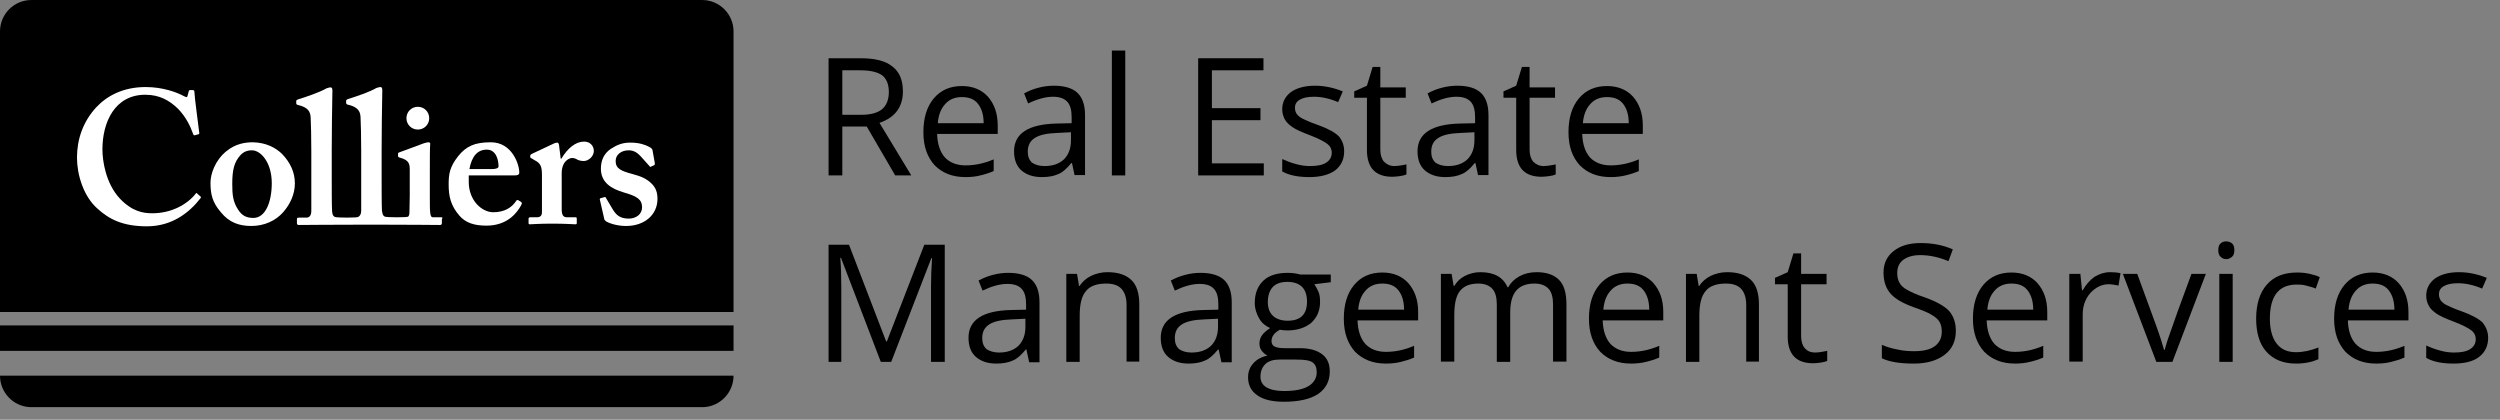 <svg width="137" height="23" viewBox="0 0 137 23" fill="none" xmlns="http://www.w3.org/2000/svg">
<rect x="0" y="0" width="137" height="23" fill="#808080" stroke="none"/>
<path d="M46.158 6.935V9.613H45.406V3.192H47.167C47.956 3.192 48.544 3.339 48.91 3.651C49.296 3.944 49.479 4.403 49.479 5.008C49.479 5.852 49.057 6.439 48.195 6.733L49.938 9.613H49.057L47.498 6.935H46.158ZM46.158 6.292H47.186C47.718 6.292 48.103 6.182 48.342 5.981C48.58 5.779 48.709 5.449 48.709 5.045C48.709 4.623 48.58 4.311 48.342 4.128C48.085 3.944 47.681 3.852 47.131 3.852H46.158V6.292Z" fill="black"/>
<path d="M52.913 9.705C52.198 9.705 51.647 9.485 51.225 9.063C50.822 8.623 50.602 8.036 50.602 7.247C50.602 6.476 50.785 5.852 51.17 5.394C51.556 4.935 52.069 4.715 52.711 4.715C53.317 4.715 53.794 4.917 54.142 5.302C54.491 5.706 54.675 6.219 54.675 6.88V7.338H51.354C51.372 7.907 51.519 8.329 51.776 8.623C52.051 8.916 52.436 9.063 52.913 9.063C53.427 9.063 53.941 8.953 54.454 8.733V9.375C54.197 9.485 53.959 9.558 53.721 9.613C53.519 9.668 53.243 9.705 52.913 9.705ZM52.711 5.32C52.326 5.32 52.014 5.449 51.794 5.706C51.556 5.962 51.427 6.311 51.391 6.751H53.904C53.904 6.293 53.794 5.944 53.592 5.687C53.39 5.43 53.097 5.32 52.711 5.32Z" fill="black"/>
<path d="M58.891 9.614L58.744 8.935H58.708C58.469 9.228 58.231 9.449 57.992 9.54C57.754 9.65 57.46 9.705 57.093 9.705C56.616 9.705 56.249 9.577 55.974 9.338C55.699 9.1 55.57 8.733 55.57 8.293C55.57 7.32 56.341 6.807 57.9 6.77L58.726 6.752V6.421C58.726 6.036 58.653 5.761 58.487 5.577C58.322 5.394 58.066 5.302 57.699 5.302C57.295 5.302 56.836 5.431 56.341 5.669L56.121 5.119C56.359 4.99 56.616 4.88 56.91 4.807C57.185 4.733 57.478 4.697 57.754 4.697C58.322 4.697 58.763 4.825 59.038 5.082C59.313 5.339 59.46 5.743 59.46 6.311V9.595H58.891V9.614ZM57.24 9.1C57.699 9.1 58.047 8.972 58.304 8.733C58.561 8.476 58.689 8.128 58.689 7.687V7.247L57.955 7.284C57.368 7.302 56.965 7.394 56.708 7.559C56.451 7.724 56.322 7.962 56.322 8.311C56.322 8.568 56.396 8.77 56.561 8.917C56.726 9.027 56.946 9.1 57.24 9.1Z" fill="black"/>
<path d="M61.664 9.613H60.93V2.77H61.664V9.613Z" fill="black"/>
<path d="M69.238 9.613H65.66V3.192H69.238V3.852H66.412V5.926H69.073V6.586H66.412V8.953H69.256V9.613H69.238Z" fill="black"/>
<path d="M73.66 8.293C73.66 8.733 73.495 9.082 73.164 9.338C72.834 9.577 72.357 9.705 71.752 9.705C71.11 9.705 70.614 9.595 70.266 9.394V8.715C70.504 8.825 70.743 8.917 71.018 8.99C71.275 9.063 71.531 9.1 71.788 9.1C72.174 9.1 72.467 9.045 72.669 8.917C72.871 8.788 72.981 8.605 72.981 8.366C72.981 8.183 72.907 8.018 72.742 7.889C72.577 7.761 72.265 7.596 71.788 7.412C71.348 7.247 71.018 7.1 70.834 6.972C70.651 6.843 70.504 6.715 70.412 6.55C70.321 6.385 70.266 6.201 70.266 5.981C70.266 5.596 70.431 5.284 70.743 5.045C71.055 4.825 71.495 4.697 72.064 4.697C72.577 4.697 73.091 4.807 73.586 5.009L73.329 5.596C72.853 5.394 72.412 5.302 72.009 5.302C71.66 5.302 71.403 5.357 71.22 5.467C71.036 5.577 70.963 5.724 70.963 5.908C70.963 6.036 70.999 6.146 71.055 6.238C71.128 6.33 71.22 6.421 71.366 6.495C71.513 6.568 71.788 6.697 72.21 6.843C72.779 7.045 73.164 7.265 73.366 7.467C73.568 7.706 73.66 7.981 73.66 8.293Z" fill="black"/>
<path d="M76.412 9.1C76.541 9.1 76.669 9.081 76.779 9.063C76.908 9.045 77 9.026 77.073 9.008V9.558C77 9.595 76.871 9.632 76.724 9.65C76.578 9.668 76.431 9.687 76.302 9.687C75.367 9.687 74.908 9.191 74.908 8.219V5.357H74.211V5.008L74.908 4.696L75.22 3.669H75.642V4.788H77.036V5.357H75.642V8.201C75.642 8.494 75.715 8.714 75.844 8.861C75.991 9.008 76.174 9.1 76.412 9.1Z" fill="black"/>
<path d="M81 9.614L80.854 8.935H80.817C80.579 9.228 80.34 9.449 80.102 9.54C79.863 9.65 79.569 9.705 79.203 9.705C78.725 9.705 78.359 9.577 78.083 9.338C77.808 9.1 77.68 8.733 77.68 8.293C77.68 7.32 78.45 6.807 80.01 6.77L80.835 6.752V6.421C80.835 6.036 80.762 5.761 80.597 5.577C80.432 5.394 80.175 5.302 79.808 5.302C79.404 5.302 78.946 5.431 78.45 5.669L78.23 5.119C78.469 4.99 78.725 4.88 79.019 4.807C79.294 4.733 79.588 4.697 79.863 4.697C80.432 4.697 80.872 4.825 81.147 5.082C81.422 5.339 81.569 5.743 81.569 6.311V9.595H81V9.614ZM79.349 9.1C79.808 9.1 80.156 8.972 80.413 8.733C80.67 8.476 80.799 8.128 80.799 7.687V7.247L80.065 7.284C79.478 7.302 79.074 7.394 78.817 7.559C78.56 7.724 78.432 7.962 78.432 8.311C78.432 8.568 78.505 8.77 78.67 8.917C78.835 9.027 79.056 9.1 79.349 9.1Z" fill="black"/>
<path d="M84.592 9.1C84.721 9.1 84.849 9.081 84.959 9.063C85.088 9.045 85.179 9.026 85.253 9.008V9.558C85.179 9.595 85.051 9.632 84.904 9.65C84.757 9.668 84.611 9.687 84.482 9.687C83.546 9.687 83.088 9.191 83.088 8.219V5.357H82.391V5.008L83.088 4.696L83.4 3.669H83.822V4.788H85.216V5.357H83.822V8.201C83.822 8.494 83.895 8.714 84.023 8.861C84.17 9.008 84.354 9.1 84.592 9.1Z" fill="black"/>
<path d="M88.265 9.705C87.549 9.705 86.999 9.485 86.577 9.063C86.173 8.623 85.953 8.036 85.953 7.247C85.953 6.476 86.137 5.852 86.522 5.394C86.907 4.935 87.421 4.715 88.063 4.715C88.668 4.715 89.145 4.917 89.494 5.302C89.843 5.706 90.026 6.219 90.026 6.88V7.338H86.705C86.724 7.907 86.871 8.329 87.127 8.623C87.403 8.916 87.788 9.063 88.265 9.063C88.778 9.063 89.292 8.953 89.806 8.733V9.375C89.549 9.485 89.311 9.558 89.072 9.613C88.852 9.668 88.577 9.705 88.265 9.705ZM88.063 5.32C87.678 5.32 87.366 5.449 87.146 5.706C86.907 5.962 86.779 6.311 86.742 6.751H89.255C89.255 6.293 89.145 5.944 88.944 5.687C88.742 5.43 88.448 5.32 88.063 5.32Z" fill="black"/>
<path d="M48.268 19.832L46.085 14.127H46.048C46.085 14.585 46.103 15.117 46.103 15.741V19.832H45.406V13.411H46.525L48.562 18.713H48.599L50.653 13.411H51.773V19.832H51.02V15.686C51.02 15.209 51.039 14.695 51.075 14.145H51.039L48.837 19.832H48.268Z" fill="black"/>
<path d="M56.395 19.832L56.248 19.154H56.212C55.973 19.447 55.734 19.667 55.496 19.759C55.258 19.869 54.964 19.924 54.597 19.924C54.12 19.924 53.753 19.796 53.478 19.557C53.203 19.319 53.074 18.952 53.074 18.511C53.074 17.539 53.845 17.025 55.404 16.989L56.23 16.97V16.677C56.23 16.291 56.157 16.016 55.991 15.833C55.826 15.649 55.569 15.558 55.202 15.558C54.799 15.558 54.34 15.686 53.845 15.925L53.625 15.374C53.863 15.246 54.12 15.136 54.413 15.062C54.689 14.989 54.982 14.952 55.258 14.952C55.826 14.952 56.267 15.081 56.542 15.337C56.817 15.594 56.964 15.998 56.964 16.567V19.851H56.395V19.832ZM54.744 19.319C55.202 19.319 55.551 19.19 55.808 18.952C56.065 18.695 56.193 18.346 56.193 17.906V17.466L55.459 17.502C54.872 17.521 54.469 17.612 54.212 17.777C53.955 17.943 53.826 18.181 53.826 18.53C53.826 18.787 53.9 18.988 54.065 19.135C54.23 19.245 54.469 19.319 54.744 19.319Z" fill="black"/>
<path d="M61.736 19.832V16.713C61.736 16.328 61.644 16.035 61.461 15.833C61.277 15.631 61.002 15.539 60.617 15.539C60.121 15.539 59.736 15.668 59.516 15.943C59.278 16.218 59.167 16.659 59.167 17.301V19.832H58.434V15.007H59.021L59.131 15.668H59.167C59.314 15.429 59.534 15.246 59.791 15.117C60.066 14.989 60.36 14.915 60.69 14.915C61.277 14.915 61.699 15.062 61.993 15.338C62.286 15.613 62.433 16.071 62.433 16.677V19.814H61.736V19.832Z" fill="black"/>
<path d="M66.93 19.832L66.783 19.154H66.747C66.508 19.447 66.27 19.667 66.031 19.759C65.793 19.869 65.499 19.924 65.132 19.924C64.655 19.924 64.288 19.796 64.013 19.557C63.738 19.319 63.609 18.952 63.609 18.511C63.609 17.539 64.38 17.025 65.939 16.989L66.765 16.97V16.677C66.765 16.291 66.692 16.016 66.526 15.833C66.361 15.649 66.105 15.558 65.738 15.558C65.334 15.558 64.875 15.686 64.38 15.925L64.16 15.374C64.398 15.246 64.655 15.136 64.949 15.062C65.224 14.989 65.517 14.952 65.793 14.952C66.361 14.952 66.802 15.081 67.077 15.337C67.352 15.594 67.499 15.998 67.499 16.567V19.851H66.93V19.832ZM65.297 19.319C65.756 19.319 66.105 19.19 66.361 18.952C66.618 18.695 66.747 18.346 66.747 17.906V17.466L66.013 17.502C65.426 17.521 65.022 17.612 64.765 17.777C64.508 17.943 64.38 18.181 64.38 18.53C64.38 18.787 64.453 18.988 64.618 19.135C64.784 19.245 65.004 19.319 65.297 19.319Z" fill="black"/>
<path d="M72.926 15.007V15.466L72.027 15.576C72.101 15.686 72.174 15.814 72.247 15.98C72.321 16.145 72.339 16.328 72.339 16.548C72.339 17.025 72.174 17.392 71.862 17.686C71.532 17.961 71.091 18.108 70.541 18.108C70.394 18.108 70.266 18.089 70.138 18.071C69.826 18.236 69.679 18.438 69.679 18.695C69.679 18.823 69.734 18.933 69.844 18.988C69.954 19.044 70.138 19.08 70.394 19.08H71.238C71.752 19.08 72.156 19.19 72.449 19.41C72.743 19.631 72.871 19.942 72.871 20.364C72.871 20.896 72.651 21.3 72.229 21.594C71.807 21.869 71.183 22.016 70.358 22.016C69.734 22.016 69.239 21.905 68.908 21.667C68.56 21.428 68.394 21.098 68.394 20.676C68.394 20.383 68.486 20.126 68.67 19.924C68.853 19.704 69.128 19.557 69.459 19.484C69.33 19.429 69.239 19.337 69.147 19.227C69.055 19.117 69.018 18.97 69.018 18.823C69.018 18.64 69.073 18.493 69.165 18.365C69.257 18.236 69.404 18.108 69.605 17.979C69.349 17.869 69.147 17.704 69 17.447C68.853 17.19 68.761 16.915 68.761 16.603C68.761 16.071 68.927 15.668 69.239 15.374C69.55 15.081 70.009 14.952 70.578 14.952C70.835 14.952 71.055 14.989 71.257 15.044H72.926V15.007ZM69.073 20.64C69.073 20.896 69.183 21.098 69.404 21.227C69.624 21.355 69.936 21.428 70.358 21.428C70.963 21.428 71.422 21.337 71.715 21.153C72.009 20.97 72.156 20.713 72.156 20.401C72.156 20.144 72.082 19.961 71.917 19.851C71.752 19.741 71.458 19.704 71 19.704H70.119C69.789 19.704 69.532 19.777 69.349 19.942C69.165 20.126 69.073 20.346 69.073 20.64ZM69.477 16.548C69.477 16.879 69.569 17.135 69.77 17.319C69.954 17.484 70.229 17.576 70.559 17.576C71.275 17.576 71.624 17.227 71.624 16.53C71.624 15.814 71.257 15.447 70.541 15.447C70.192 15.447 69.936 15.539 69.752 15.723C69.569 15.925 69.477 16.2 69.477 16.548Z" fill="black"/>
<path d="M75.952 19.924C75.237 19.924 74.686 19.704 74.264 19.282C73.861 18.841 73.641 18.254 73.641 17.465C73.641 16.695 73.824 16.071 74.209 15.612C74.595 15.154 75.108 14.934 75.751 14.934C76.356 14.934 76.833 15.135 77.181 15.521C77.53 15.924 77.714 16.438 77.714 17.099V17.557H74.393C74.411 18.126 74.558 18.548 74.815 18.841C75.09 19.135 75.475 19.282 75.952 19.282C76.466 19.282 76.98 19.172 77.493 18.951V19.594C77.237 19.704 76.998 19.777 76.76 19.832C76.558 19.887 76.264 19.924 75.952 19.924ZM75.751 15.539C75.365 15.539 75.053 15.668 74.833 15.924C74.595 16.181 74.466 16.53 74.43 16.97H76.943C76.943 16.511 76.833 16.163 76.631 15.906C76.429 15.649 76.136 15.539 75.751 15.539Z" fill="black"/>
<path d="M85.107 19.832V16.695C85.107 16.31 85.034 16.016 84.869 15.833C84.704 15.649 84.447 15.539 84.098 15.539C83.639 15.539 83.309 15.668 83.089 15.925C82.869 16.181 82.759 16.585 82.759 17.136V19.832H82.025V16.695C82.025 16.31 81.951 16.016 81.786 15.833C81.621 15.649 81.364 15.539 81.016 15.539C80.557 15.539 80.227 15.668 80.007 15.943C79.787 16.218 79.695 16.659 79.695 17.282V19.814H78.961V15.007H79.548L79.658 15.668H79.695C79.842 15.429 80.025 15.246 80.282 15.117C80.539 14.989 80.814 14.915 81.126 14.915C81.878 14.915 82.373 15.191 82.612 15.741H82.649C82.795 15.484 82.997 15.283 83.272 15.136C83.548 14.989 83.859 14.915 84.208 14.915C84.758 14.915 85.162 15.062 85.437 15.338C85.713 15.613 85.841 16.071 85.841 16.677V19.814H85.107V19.832Z" fill="black"/>
<path d="M89.386 19.924C88.67 19.924 88.12 19.704 87.698 19.282C87.294 18.841 87.074 18.254 87.074 17.465C87.074 16.695 87.258 16.071 87.643 15.612C88.028 15.154 88.542 14.934 89.184 14.934C89.79 14.934 90.266 15.135 90.615 15.521C90.964 15.924 91.147 16.438 91.147 17.099V17.557H87.826C87.845 18.126 87.992 18.548 88.248 18.841C88.524 19.135 88.909 19.282 89.386 19.282C89.9 19.282 90.413 19.172 90.927 18.951V19.594C90.67 19.704 90.432 19.777 90.193 19.832C89.991 19.887 89.698 19.924 89.386 19.924ZM89.184 15.539C88.799 15.539 88.487 15.668 88.267 15.924C88.028 16.181 87.9 16.53 87.863 16.97H90.377C90.377 16.511 90.266 16.163 90.065 15.906C89.863 15.649 89.569 15.539 89.184 15.539Z" fill="black"/>
<path d="M95.693 19.832V16.713C95.693 16.328 95.601 16.035 95.418 15.833C95.234 15.631 94.959 15.539 94.574 15.539C94.079 15.539 93.693 15.668 93.473 15.943C93.235 16.218 93.124 16.659 93.124 17.301V19.832H92.391V15.007H92.978L93.088 15.668H93.124C93.271 15.429 93.491 15.246 93.748 15.117C94.023 14.989 94.317 14.915 94.647 14.915C95.234 14.915 95.656 15.062 95.95 15.338C96.243 15.613 96.39 16.071 96.39 16.677V19.814H95.693V19.832Z" fill="black"/>
<path d="M99.471 19.319C99.6 19.319 99.728 19.3 99.838 19.282C99.948 19.264 100.058 19.245 100.132 19.227V19.777C100.058 19.814 99.93 19.851 99.783 19.869C99.636 19.888 99.49 19.906 99.361 19.906C98.425 19.906 97.967 19.41 97.967 18.438V15.576H97.269V15.227L97.967 14.916L98.279 13.888H98.701V15.007H100.095V15.576H98.701V18.42C98.701 18.713 98.774 18.933 98.902 19.08C99.049 19.245 99.233 19.319 99.471 19.319Z" fill="black"/>
<path d="M107.18 18.126C107.18 18.695 106.978 19.135 106.556 19.447C106.152 19.759 105.583 19.924 104.886 19.924C104.116 19.924 103.529 19.832 103.125 19.631V18.897C103.382 19.007 103.675 19.099 103.987 19.154C104.299 19.227 104.611 19.245 104.905 19.245C105.4 19.245 105.785 19.154 106.024 18.97C106.281 18.787 106.409 18.511 106.409 18.181C106.409 17.961 106.372 17.778 106.281 17.631C106.189 17.484 106.042 17.356 105.84 17.245C105.639 17.117 105.308 16.989 104.886 16.842C104.281 16.622 103.859 16.383 103.602 16.09C103.345 15.796 103.217 15.411 103.217 14.934C103.217 14.438 103.4 14.053 103.767 13.76C104.134 13.466 104.629 13.319 105.253 13.319C105.895 13.319 106.482 13.429 107.015 13.668L106.776 14.31C106.244 14.09 105.73 13.98 105.235 13.98C104.831 13.98 104.538 14.072 104.299 14.237C104.079 14.402 103.969 14.64 103.969 14.952C103.969 15.172 104.006 15.356 104.097 15.503C104.171 15.649 104.318 15.778 104.519 15.888C104.721 15.998 105.015 16.145 105.418 16.273C106.097 16.512 106.556 16.768 106.813 17.044C107.051 17.319 107.18 17.686 107.18 18.126Z" fill="black"/>
<path d="M110.429 19.924C109.713 19.924 109.163 19.704 108.741 19.282C108.337 18.841 108.117 18.254 108.117 17.465C108.117 16.695 108.301 16.071 108.686 15.612C109.071 15.154 109.585 14.934 110.227 14.934C110.832 14.934 111.31 15.135 111.658 15.521C112.007 15.924 112.19 16.438 112.19 17.099V17.557H108.869C108.888 18.126 109.035 18.548 109.291 18.841C109.567 19.135 109.952 19.282 110.429 19.282C110.943 19.282 111.456 19.172 111.97 18.951V19.594C111.713 19.704 111.475 19.777 111.236 19.832C111.016 19.887 110.741 19.924 110.429 19.924ZM110.227 15.539C109.842 15.539 109.53 15.668 109.31 15.924C109.071 16.181 108.943 16.53 108.906 16.97H111.42C111.42 16.511 111.31 16.163 111.108 15.906C110.906 15.649 110.612 15.539 110.227 15.539Z" fill="black"/>
<path d="M115.637 14.915C115.857 14.915 116.04 14.934 116.205 14.971L116.095 15.649C115.894 15.613 115.728 15.576 115.563 15.576C115.178 15.576 114.848 15.741 114.554 16.053C114.279 16.365 114.132 16.768 114.132 17.227V19.814H113.398V15.007H114.004L114.096 15.906H114.132C114.316 15.594 114.518 15.356 114.774 15.172C115.05 15.007 115.325 14.915 115.637 14.915Z" fill="black"/>
<path d="M118.167 19.832L116.332 15.007H117.121L118.167 17.869C118.405 18.53 118.534 18.97 118.589 19.172H118.625C118.662 19.025 118.754 18.695 118.937 18.2C119.102 17.704 119.488 16.64 120.093 15.007H120.882L119.047 19.832H118.167Z" fill="black"/>
<path d="M121.562 13.705C121.562 13.539 121.599 13.411 121.691 13.338C121.764 13.264 121.874 13.227 122.003 13.227C122.113 13.227 122.223 13.264 122.315 13.338C122.406 13.411 122.443 13.539 122.443 13.705C122.443 13.87 122.406 13.998 122.315 14.072C122.223 14.145 122.131 14.2 122.003 14.2C121.874 14.2 121.783 14.163 121.691 14.072C121.599 13.998 121.562 13.87 121.562 13.705ZM122.351 19.832H121.618V15.007H122.351V19.832Z" fill="black"/>
<path d="M125.82 19.924C125.123 19.924 124.591 19.704 124.205 19.282C123.82 18.86 123.637 18.236 123.637 17.465C123.637 16.658 123.839 16.034 124.224 15.594C124.609 15.154 125.159 14.934 125.875 14.934C126.114 14.934 126.334 14.952 126.572 15.007C126.811 15.062 126.994 15.117 127.123 15.19L126.902 15.814C126.737 15.741 126.572 15.704 126.37 15.649C126.169 15.594 126.003 15.594 125.857 15.594C124.884 15.594 124.389 16.218 124.389 17.465C124.389 18.052 124.517 18.511 124.756 18.823C124.994 19.135 125.343 19.3 125.82 19.3C126.224 19.3 126.627 19.208 127.049 19.043V19.685C126.719 19.832 126.315 19.924 125.82 19.924Z" fill="black"/>
<path d="M130.222 19.924C129.506 19.924 128.956 19.704 128.534 19.282C128.13 18.841 127.91 18.254 127.91 17.465C127.91 16.695 128.094 16.071 128.479 15.612C128.864 15.154 129.378 14.934 130.02 14.934C130.625 14.934 131.102 15.135 131.451 15.521C131.8 15.924 131.983 16.438 131.983 17.099V17.557H128.662C128.681 18.126 128.827 18.548 129.084 18.841C129.36 19.135 129.745 19.282 130.222 19.282C130.736 19.282 131.249 19.172 131.763 18.951V19.594C131.506 19.704 131.268 19.777 131.029 19.832C130.827 19.887 130.552 19.924 130.222 19.924ZM130.02 15.539C129.635 15.539 129.323 15.668 129.103 15.924C128.864 16.181 128.736 16.53 128.699 16.97H131.213C131.213 16.511 131.102 16.163 130.901 15.906C130.699 15.649 130.405 15.539 130.02 15.539Z" fill="black"/>
<path d="M136.351 18.512C136.351 18.952 136.186 19.3 135.856 19.557C135.526 19.814 135.049 19.924 134.443 19.924C133.801 19.924 133.306 19.814 132.957 19.612V18.933C133.196 19.044 133.434 19.135 133.709 19.209C133.966 19.282 134.223 19.319 134.48 19.319C134.865 19.319 135.159 19.264 135.36 19.135C135.562 19.007 135.672 18.823 135.672 18.585C135.672 18.401 135.599 18.236 135.434 18.108C135.269 17.979 134.957 17.814 134.48 17.631C134.039 17.466 133.709 17.319 133.526 17.191C133.342 17.062 133.196 16.934 133.104 16.768C133.012 16.603 132.957 16.42 132.957 16.2C132.957 15.815 133.122 15.503 133.434 15.264C133.746 15.044 134.186 14.915 134.755 14.915C135.269 14.915 135.782 15.026 136.278 15.227L136.021 15.815C135.544 15.613 135.104 15.521 134.7 15.521C134.351 15.521 134.095 15.576 133.911 15.686C133.728 15.796 133.654 15.943 133.654 16.126C133.654 16.255 133.691 16.365 133.746 16.457C133.819 16.548 133.911 16.64 134.058 16.713C134.205 16.787 134.48 16.915 134.902 17.062C135.471 17.264 135.856 17.484 136.058 17.686C136.241 17.924 136.351 18.2 136.351 18.512Z" fill="black"/>
<path d="M40.198 17.833H0V19.227H40.198V17.833Z" fill="black"/>
<path d="M1.615 22.31H38.583C39.482 22.255 40.198 21.502 40.198 20.585H0C0 21.502 0.716 22.255 1.615 22.31Z" fill="black"/>
<path d="M38.473 0H1.725C0.771 0 0 0.771 0 1.725V17.099H40.198V1.725C40.198 0.771 39.427 0 38.473 0Z" fill="black"/>
<path d="M14.893 10.035C14.893 8.898 14.287 8.237 13.81 8.237C13.535 8.237 13.333 8.329 13.168 8.512C12.838 8.879 12.728 9.301 12.728 10.072C12.728 10.677 12.764 11.063 13.058 11.503C13.241 11.778 13.462 11.943 13.883 11.943C14.544 11.943 14.893 11.081 14.893 10.035ZM15.443 8.421C15.92 8.916 16.159 9.448 16.159 10.053C16.159 10.641 15.902 11.191 15.516 11.631C15.094 12.108 14.471 12.383 13.774 12.383C13.113 12.383 12.563 12.2 12.104 11.631C11.645 11.099 11.535 10.659 11.535 10.017C11.535 9.521 11.792 8.788 12.398 8.292C12.911 7.87 13.443 7.797 13.865 7.797C14.581 7.815 15.094 8.09 15.443 8.421Z" fill="white"/>
<path d="M26.971 9.265C27.191 9.265 27.32 9.21 27.32 9.118C27.32 8.806 27.209 8.2 26.677 8.2C26.164 8.2 25.852 8.567 25.723 9.265H26.971ZM25.687 9.962C25.687 11.026 26.439 11.631 27.026 11.631C27.668 11.631 28.053 11.356 28.274 11.026C28.31 10.953 28.365 10.953 28.402 10.971L28.549 11.063C28.604 11.099 28.622 11.136 28.549 11.264C28.329 11.668 27.797 12.365 26.659 12.365C25.999 12.365 25.522 12.218 25.173 11.815C24.696 11.264 24.586 10.751 24.586 10.109C24.586 9.54 24.641 9.155 25.1 8.567C25.54 8.017 25.999 7.797 26.898 7.797C28.072 7.797 28.457 9.026 28.457 9.448C28.457 9.595 28.347 9.613 28.163 9.613H25.687V9.962Z" fill="white"/>
<path d="M29.699 9.595C29.699 9.118 29.625 8.953 29.313 8.788L29.13 8.678C29.075 8.659 29.057 8.641 29.057 8.586V8.531C29.057 8.494 29.075 8.476 29.13 8.439L30.378 7.852C30.433 7.834 30.488 7.815 30.543 7.815C30.598 7.815 30.616 7.87 30.634 7.944L30.726 8.696H30.763C31.111 8.109 31.552 7.76 32.01 7.76C32.341 7.76 32.542 7.999 32.542 8.274C32.542 8.568 32.249 8.824 31.992 8.824C31.845 8.824 31.717 8.788 31.643 8.751C31.57 8.696 31.46 8.659 31.35 8.659C31.221 8.659 31.038 8.751 30.91 8.953C30.818 9.1 30.781 9.32 30.781 9.466V11.466C30.781 11.796 30.873 11.907 31.075 11.907H31.533C31.588 11.907 31.607 11.925 31.607 11.98V12.219C31.607 12.274 31.588 12.292 31.533 12.292C31.46 12.292 31.001 12.255 30.249 12.255C29.534 12.255 29.13 12.292 29.038 12.292C28.983 12.292 28.965 12.274 28.965 12.219V11.998C28.965 11.943 28.983 11.907 29.057 11.907H29.424C29.589 11.907 29.699 11.833 29.699 11.631V9.595Z" fill="white"/>
<path d="M32.874 10.953C32.856 10.916 32.874 10.879 32.911 10.861L33.113 10.806C33.15 10.788 33.186 10.788 33.205 10.843L33.553 11.43C33.737 11.742 33.938 11.98 34.452 11.98C34.856 11.98 35.186 11.742 35.186 11.356C35.186 10.934 34.911 10.751 34.195 10.549C33.498 10.347 32.929 9.999 32.929 9.246C32.929 8.788 33.094 8.421 33.462 8.164C33.828 7.926 34.122 7.815 34.544 7.815C35.058 7.815 35.37 7.944 35.553 8.036C35.7 8.109 35.736 8.164 35.755 8.219L35.883 8.935C35.883 8.971 35.883 9.026 35.865 9.045L35.663 9.136C35.626 9.155 35.608 9.136 35.59 9.1L35.094 8.549C34.966 8.421 34.782 8.237 34.452 8.237C34.067 8.237 33.737 8.458 33.737 8.825C33.737 9.246 34.049 9.375 34.672 9.54C35.149 9.668 35.443 9.797 35.718 10.072C35.938 10.292 36.03 10.549 36.03 10.898C36.03 11.76 35.333 12.384 34.305 12.384C33.755 12.384 33.296 12.2 33.186 12.109C33.15 12.072 33.113 12.035 33.113 11.998L32.874 10.953Z" fill="white"/>
<path d="M24.16 11.907H23.738C23.628 11.907 23.591 11.834 23.573 11.632C23.555 11.503 23.555 11.136 23.555 10.733V9.614C23.555 8.751 23.555 8.091 23.573 7.926C23.591 7.834 23.555 7.797 23.481 7.797C23.426 7.797 23.334 7.816 23.224 7.852C23.041 7.926 22.032 8.293 21.885 8.348C21.83 8.366 21.812 8.384 21.812 8.439V8.549C21.812 8.586 21.83 8.623 21.922 8.641C22.399 8.77 22.454 8.971 22.454 9.283V10.751C22.454 11.045 22.436 11.375 22.436 11.687C22.417 11.852 22.381 11.889 22.27 11.889C22.27 11.889 22.197 11.907 21.757 11.907C21.316 11.907 21.206 11.889 21.206 11.889C20.986 11.889 20.968 11.742 20.931 11.558C20.913 11.246 20.913 10.201 20.913 9.724V8.238C20.913 7.669 20.931 5.522 20.95 4.953C20.95 4.807 20.913 4.77 20.839 4.77C20.803 4.77 20.729 4.788 20.619 4.825C20.289 5.027 19.482 5.302 19.06 5.431C19.005 5.449 18.968 5.486 18.968 5.504V5.632C18.968 5.669 18.968 5.687 19.023 5.724L19.225 5.779C19.555 5.889 19.739 6.054 19.757 6.403C19.775 6.678 19.794 7.559 19.794 8.293V11.54C19.794 11.834 19.628 11.907 19.537 11.907C19.537 11.907 19.39 11.925 19.005 11.925C18.619 11.925 18.473 11.907 18.473 11.907C18.253 11.907 18.216 11.76 18.198 11.577C18.179 11.265 18.179 10.219 18.179 9.742V8.256C18.179 7.687 18.198 5.541 18.216 4.972C18.216 4.825 18.179 4.788 18.106 4.788C18.069 4.788 17.996 4.807 17.886 4.843C17.555 5.045 16.748 5.32 16.326 5.449C16.271 5.467 16.234 5.504 16.234 5.522V5.651C16.234 5.687 16.234 5.706 16.289 5.742L16.491 5.797C16.822 5.908 17.005 6.073 17.023 6.421C17.042 6.696 17.06 7.577 17.06 8.311V11.558C17.06 11.852 16.913 11.925 16.803 11.925H16.418C16.289 11.925 16.271 11.944 16.271 12.017V12.219C16.271 12.274 16.289 12.329 16.363 12.329C16.399 12.329 18.381 12.31 20.344 12.31C22.234 12.31 24.087 12.329 24.123 12.329C24.178 12.329 24.215 12.292 24.215 12.219V12.017C24.27 11.925 24.252 11.907 24.16 11.907Z" fill="white"/>
<path d="M10.989 10.769C10.915 10.714 10.805 10.604 10.787 10.586C10.768 10.568 10.732 10.586 10.732 10.604C10.273 11.191 9.411 11.687 8.347 11.687C7.851 11.687 7.246 11.595 6.567 10.88C5.797 10.054 5.613 8.825 5.613 8.182C5.613 6.696 6.292 5.192 7.961 5.192C8.769 5.192 9.301 5.522 9.759 5.963C10.2 6.421 10.438 6.935 10.567 7.302C10.603 7.394 10.622 7.43 10.677 7.412L10.879 7.357C10.915 7.339 10.934 7.32 10.915 7.247C10.879 6.935 10.658 5.284 10.658 5.1C10.658 4.953 10.64 4.935 10.512 4.935C10.383 4.935 10.365 4.935 10.347 4.99L10.273 5.265C10.255 5.339 10.218 5.339 10.071 5.265C9.704 5.064 8.934 4.77 7.98 4.77C6.732 4.77 5.852 5.265 5.283 5.871C4.549 6.66 4.219 7.632 4.219 8.641C4.219 9.559 4.567 10.751 5.338 11.43C5.98 12.017 6.732 12.402 8.053 12.402C9.411 12.402 10.365 11.668 10.989 10.861C11.007 10.861 11.025 10.806 10.989 10.769Z" fill="white"/>
<path d="M23.521 6.476C23.521 6.824 23.246 7.1 22.897 7.1C22.549 7.1 22.273 6.824 22.273 6.476C22.273 6.127 22.549 5.852 22.897 5.852C23.246 5.852 23.521 6.127 23.521 6.476Z" fill="white"/>
</svg>
